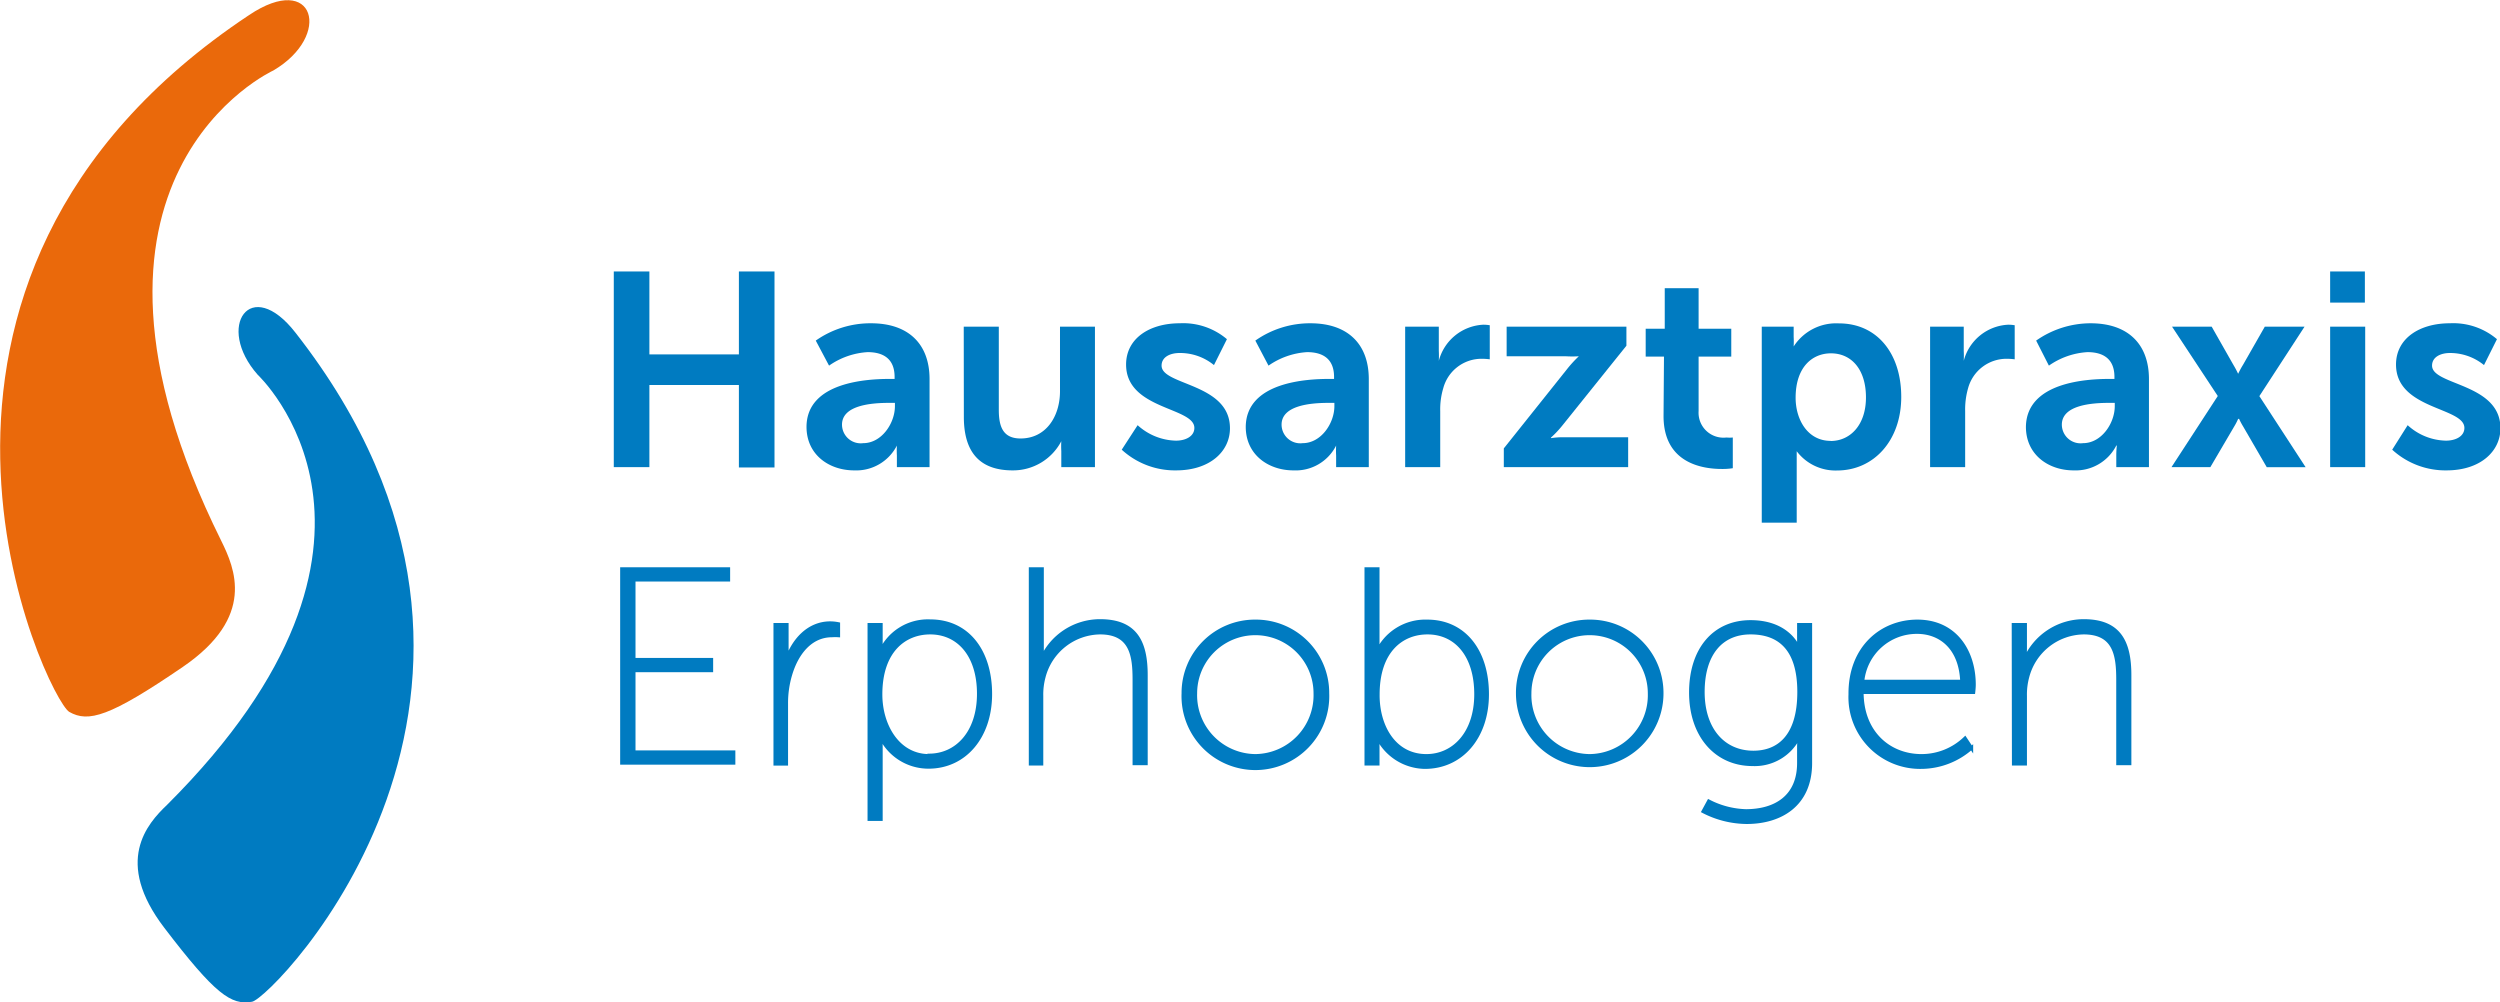 <svg xmlns="http://www.w3.org/2000/svg" viewBox="0 0 229.6 92.06"><path d="M25.11,6.47s-21.39,9.74-4.8,43.18c1.26,2.55,3.21,7-3.52,11.6S8.11,66.38,6.36,65.38c-2-1.16-20.41-39.48,16.52-64C28.9-2.66,30.55,3.27,25.11,6.47Z" fill="#ea690b"/><path d="M23.67,34.42s16.18,15.06-8.33,39.5c-1.83,1.74-4.9,5.2-.25,11.29s6.14,7.14,8.06,6.79,29.67-28.61,4-61.43C23,25.22,19.76,30,23.67,34.42Z" fill="#007bc1"/><path d="M56.37,24.93h3.27v7.62h8.22V24.93h3.27v18H67.86V35.36H59.64V42.9H56.37Z" fill="#007bc1"/><path d="M81.73,34.8h.43v-.18c0-1.69-1.06-2.28-2.48-2.28a6.88,6.88,0,0,0-3.54,1.24l-1.22-2.3A8.72,8.72,0,0,1,80,29.69c3.4,0,5.37,1.87,5.37,5.13V42.9h-3V41.83a8.4,8.4,0,0,1,0-.91h0a4.19,4.19,0,0,1-3.92,2.28c-2.31,0-4.38-1.44-4.38-4C74.09,35.08,79.63,34.8,81.73,34.8Zm-2.45,5.9c1.69,0,2.91-1.83,2.91-3.4V37h-.56c-1.65,0-4.3.23-4.3,2A1.72,1.72,0,0,0,79.28,40.7Z" fill="#007bc1"/><path d="M88.51,30h3.22v7.64c0,1.57.4,2.63,2,2.63,2.32,0,3.62-2,3.62-4.35V30h3.21V42.9H97.47V41.43a8.16,8.16,0,0,1,0-.91h0A5,5,0,0,1,93,43.2c-2.76,0-4.48-1.39-4.48-4.91Z" fill="#007bc1"/><path d="M104.48,39.05A5.4,5.4,0,0,0,108,40.47c.91,0,1.69-.41,1.69-1.17,0-1.92-6.27-1.67-6.27-5.82,0-2.4,2.15-3.79,4.93-3.79a6.21,6.21,0,0,1,4.33,1.46l-1.19,2.38a4.91,4.91,0,0,0-3.16-1.11c-.84,0-1.65.35-1.65,1.16,0,1.83,6.28,1.6,6.28,5.75,0,2.15-1.87,3.87-4.94,3.87a7.23,7.23,0,0,1-5-1.9Z" fill="#007bc1"/><path d="M122.09,34.8h.43v-.18c0-1.69-1.06-2.28-2.48-2.28a6.93,6.93,0,0,0-3.54,1.24l-1.21-2.3a8.72,8.72,0,0,1,5.06-1.59c3.39,0,5.36,1.87,5.36,5.13V42.9h-3V41.83a8.4,8.4,0,0,1,0-.91h0a4.16,4.16,0,0,1-3.92,2.28c-2.3,0-4.38-1.44-4.38-4C114.45,35.08,120,34.8,122.09,34.8Zm-2.45,5.9c1.69,0,2.91-1.83,2.91-3.4V37H122c-1.64,0-4.3.23-4.3,2A1.72,1.72,0,0,0,119.64,40.7Z" fill="#007bc1"/><path d="M129.05,30h3.09v2.23a8.88,8.88,0,0,1,0,.91h0a4.45,4.45,0,0,1,4.1-3.32,3.74,3.74,0,0,1,.58.05V33a5.63,5.63,0,0,0-.76-.05,3.64,3.64,0,0,0-3.51,2.7,6.75,6.75,0,0,0-.28,2.1V42.9h-3.22Z" fill="#007bc1"/><path d="M138.11,41.18l5.8-7.27A10.82,10.82,0,0,1,145,32.72v0a10.31,10.31,0,0,1-1.19,0h-5.44V30h11v1.75L143.55,39a9.79,9.79,0,0,1-1.11,1.19v.05a6.62,6.62,0,0,1,1.21-.08h5.88V42.9H138.11Z" fill="#007bc1"/><path d="M152.82,32.75h-1.68V30.19h1.75V26.47H156v3.72H159v2.56H156v5a2.29,2.29,0,0,0,2.56,2.43,3,3,0,0,0,.58,0V43a6,6,0,0,1-1,.07c-1.8,0-5.36-.53-5.36-4.86Z" fill="#007bc1"/><path d="M161.8,30h2.93v.94a7.94,7.94,0,0,1,0,.88h0a4.64,4.64,0,0,1,4.16-2.12c3.49,0,5.72,2.75,5.72,6.75s-2.51,6.76-5.9,6.76a4.46,4.46,0,0,1-3.7-1.77h0s0,.45,0,1.11V48H161.8Zm6.33,10.5c1.77,0,3.24-1.44,3.24-4s-1.32-4.05-3.22-4.05c-1.67,0-3.24,1.22-3.24,4.08C164.91,38.52,166,40.49,168.13,40.49Z" fill="#007bc1"/><path d="M177.26,30h3.09v2.23a8.88,8.88,0,0,1,0,.91h0a4.44,4.44,0,0,1,4.1-3.32,3.74,3.74,0,0,1,.58.05V33a5.63,5.63,0,0,0-.76-.05,3.66,3.66,0,0,0-3.52,2.7,7.07,7.07,0,0,0-.27,2.1V42.9h-3.22Z" fill="#007bc1"/><path d="M193.76,34.8h.43v-.18c0-1.69-1.06-2.28-2.48-2.28a6.88,6.88,0,0,0-3.54,1.24L187,31.28A8.73,8.73,0,0,1,192,29.69c3.39,0,5.36,1.87,5.36,5.13V42.9h-3V41.83a8.4,8.4,0,0,1,.05-.91h-.05a4.19,4.19,0,0,1-3.92,2.28c-2.31,0-4.38-1.44-4.38-4C186.12,35.08,191.66,34.8,193.76,34.8Zm-2.45,5.9c1.69,0,2.91-1.83,2.91-3.4V37h-.56c-1.64,0-4.3.23-4.3,2A1.72,1.72,0,0,0,191.31,40.7Z" fill="#007bc1"/><path d="M205.55,38.47a5.47,5.47,0,0,1-.35.68L203,42.9h-3.57l4.25-6.53L199.48,30h3.64l2,3.52a8.2,8.2,0,0,1,.43.81h0s.23-.48.44-.81L208,30h3.65l-4.15,6.38,4.25,6.53h-3.57L206,39.15a6.3,6.3,0,0,1-.36-.68Z" fill="#007bc1"/><path d="M214,24.93h3.19v2.86H214ZM214,30h3.22V42.9H214Z" fill="#007bc1"/><path d="M221.12,39.05a5.36,5.36,0,0,0,3.51,1.42c.92,0,1.7-.41,1.7-1.17,0-1.92-6.28-1.67-6.28-5.82,0-2.4,2.16-3.79,4.94-3.79a6.21,6.21,0,0,1,4.33,1.46l-1.19,2.38A4.92,4.92,0,0,0,225,32.42c-.83,0-1.64.35-1.64,1.16,0,1.83,6.28,1.6,6.28,5.75,0,2.15-1.88,3.87-4.94,3.87a7.23,7.23,0,0,1-5-1.9Z" fill="#007bc1"/><path d="M57.11,52.25H66.9v1H58.21v7.33h7.13v1H58.21v7.49h9.17v1H57.11Z" fill="#007bc1" stroke="#007bc1" stroke-miterlimit="10" stroke-width="0.31"/><path d="M71.19,57.37h1.08V59.8a5.44,5.44,0,0,1-.1,1h0c.64-2,2.07-3.58,4.09-3.58a3.88,3.88,0,0,1,.74.08v1.07a4.33,4.33,0,0,0-.59,0c-2,0-3.25,1.69-3.81,3.58a9.15,9.15,0,0,0-.38,2.69v5.52H71.19Z" fill="#007bc1" stroke="#007bc1" stroke-miterlimit="10" stroke-width="0.31"/><path d="M79.83,57.37h1.08V58.9a6.17,6.17,0,0,1-.08,1h0a4.79,4.79,0,0,1,4.6-2.86c3.43,0,5.53,2.74,5.53,6.7s-2.38,6.7-5.68,6.7a4.88,4.88,0,0,1-4.47-2.89h0a5.82,5.82,0,0,1,.1,1.12v6.57H79.83Zm5.5,12c2.51,0,4.55-2.07,4.55-5.65S88,58.11,85.43,58.11c-2.35,0-4.55,1.66-4.55,5.67C80.88,66.62,82.47,69.41,85.33,69.41Z" fill="#007bc1" stroke="#007bc1" stroke-miterlimit="10" stroke-width="0.31"/><path d="M94.64,52.25h1.07v7.37a5.44,5.44,0,0,1-.1,1h0a5.88,5.88,0,0,1,5.42-3.6c3.32,0,4.22,2,4.22,5v8.1h-1.08V62.43c0-2.23-.28-4.32-3.14-4.32a5.41,5.41,0,0,0-5.16,4.06,6.15,6.15,0,0,0-.21,1.74v6.24H94.64Z" fill="#007bc1" stroke="#007bc1" stroke-miterlimit="10" stroke-width="0.31"/><path d="M115.29,57.06a6.58,6.58,0,0,1,6.63,6.62,6.63,6.63,0,1,1-13.25,0A6.58,6.58,0,0,1,115.29,57.06Zm0,12.35a5.56,5.56,0,0,0,5.5-5.73,5.5,5.5,0,1,0-11,0A5.56,5.56,0,0,0,115.29,69.41Z" fill="#007bc1" stroke="#007bc1" stroke-miterlimit="10" stroke-width="0.31"/><path d="M125.47,52.25h1.07V58.9a5.49,5.49,0,0,1-.1,1.05h0a4.89,4.89,0,0,1,4.63-2.89c3.42,0,5.52,2.74,5.52,6.7s-2.38,6.7-5.73,6.7a4.94,4.94,0,0,1-4.42-2.89h0a5.82,5.82,0,0,1,.1,1.12v1.46h-1.07ZM131,69.41c2.5,0,4.55-2.07,4.55-5.65s-1.84-5.65-4.45-5.65c-2.35,0-4.55,1.66-4.55,5.67C126.52,66.62,128,69.41,131,69.41Z" fill="#007bc1" stroke="#007bc1" stroke-miterlimit="10" stroke-width="0.31"/><path d="M146,57.06a6.58,6.58,0,0,1,6.62,6.62,6.62,6.62,0,1,1-13.24,0A6.57,6.57,0,0,1,146,57.06Zm0,12.35a5.56,5.56,0,0,0,5.49-5.73,5.5,5.5,0,1,0-11,0A5.56,5.56,0,0,0,146,69.41Z" fill="#007bc1" stroke="#007bc1" stroke-miterlimit="10" stroke-width="0.31"/><path d="M160.34,74.47c2.73,0,4.86-1.3,4.86-4.4V68.59a5.49,5.49,0,0,1,.1-1h-.05a4.52,4.52,0,0,1-4.3,2.61c-3.32,0-5.67-2.61-5.67-6.6s2.17-6.49,5.49-6.49c3.63,0,4.45,2.51,4.45,2.51h.05a1.47,1.47,0,0,1-.07-.49V57.37h1.07v12.7c0,3.91-2.81,5.45-5.85,5.45a8.83,8.83,0,0,1-4-1l.51-.94A7.89,7.89,0,0,0,160.34,74.47Zm4.88-10.92c0-4.11-1.94-5.44-4.45-5.44-2.73,0-4.37,2-4.37,5.44s1.89,5.55,4.63,5.55C163.28,69.1,165.22,67.7,165.22,63.55Z" fill="#007bc1" stroke="#007bc1" stroke-miterlimit="10" stroke-width="0.31"/><path d="M176.09,57.06c3.47,0,5.21,2.74,5.21,5.83,0,.28-.05.69-.05.69H171c0,3.71,2.51,5.83,5.47,5.83a5.76,5.76,0,0,0,4-1.61l.59.89a7,7,0,0,1-4.55,1.77,6.43,6.43,0,0,1-6.59-6.68C169.88,59.46,172.82,57.06,176.09,57.06Zm4.09,5.52c-.13-3.12-2-4.52-4.12-4.52a5,5,0,0,0-5,4.52Z" fill="#007bc1" stroke="#007bc1" stroke-miterlimit="10" stroke-width="0.31"/><path d="M184.91,57.37H186v2.25a5.44,5.44,0,0,1-.1,1h.05a5.89,5.89,0,0,1,5.42-3.6c3.32,0,4.22,2,4.22,5v8.1h-1.08V62.43c0-2.23-.28-4.32-3.14-4.32a5.41,5.41,0,0,0-5.16,4.06,6.15,6.15,0,0,0-.21,1.74v6.24h-1.07Z" fill="#007bc1" stroke="#007bc1" stroke-miterlimit="10" stroke-width="0.31"/></svg>
